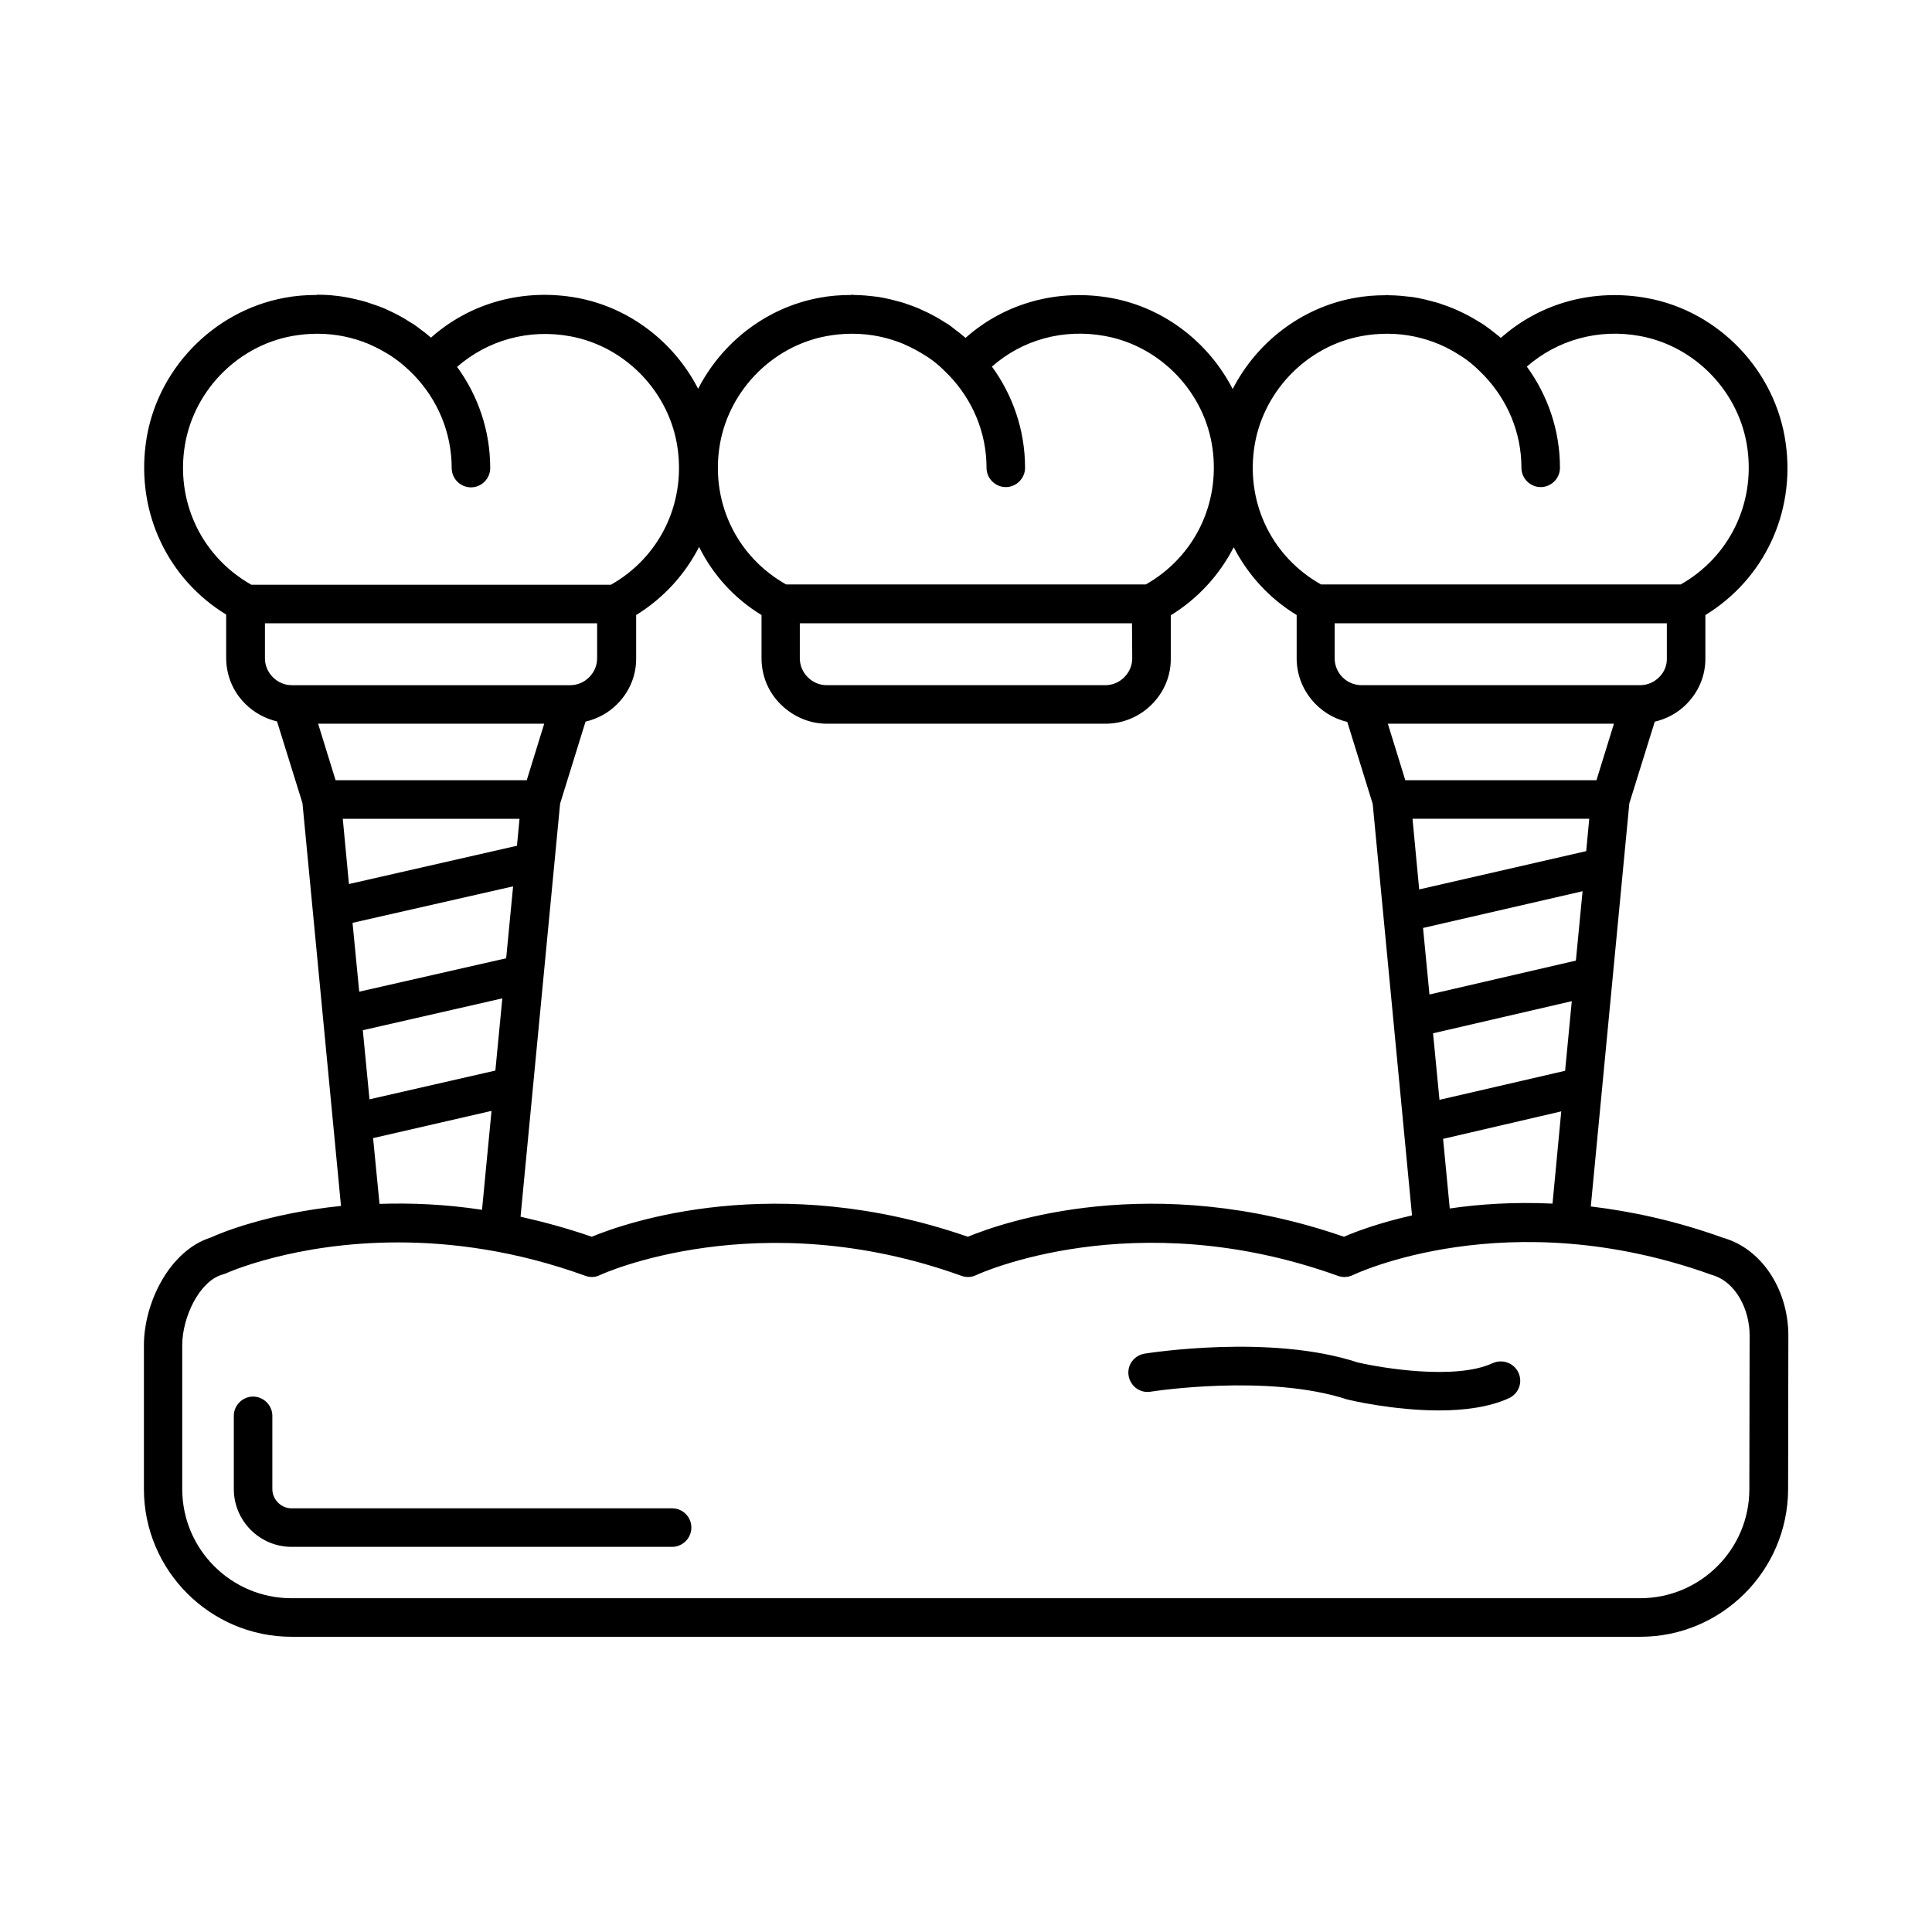 <?xml version="1.0" encoding="UTF-8"?>
<!-- Uploaded to: ICON Repo, www.svgrepo.com, Generator: ICON Repo Mixer Tools -->
<svg fill="#000000" width="800px" height="800px" version="1.1" viewBox="144 144 512 512" xmlns="http://www.w3.org/2000/svg">
 <g>
  <path d="m600.64 472.03c-12.461-4.492-24.238-7.012-35.062-8.305l10.211-106.82 6.738-21.648c3.133-0.75 5.992-2.246 8.375-4.629 3.269-3.269 5.106-7.625 5.039-12.254v-11.371c15.523-9.531 23.828-27.027 21.309-45.41-2.586-19.266-17.703-35.129-36.766-38.602-14.23-2.586-28.32 1.293-38.738 10.555-0.137-0.137-0.34-0.273-0.477-0.41-0.75-0.613-1.496-1.156-2.246-1.77-0.613-0.41-1.156-0.887-1.77-1.293-0.41-0.273-0.816-0.477-1.227-0.75-1.84-1.156-3.746-2.18-5.719-3.062-0.34-0.137-0.68-0.34-1.09-0.477-0.953-0.41-1.906-0.75-2.926-1.09-0.543-0.203-1.09-0.41-1.633-0.543-0.953-0.273-1.906-0.477-2.859-0.75-0.613-0.137-1.227-0.273-1.906-0.41-0.953-0.203-1.906-0.34-2.859-0.41-0.68-0.066-1.293-0.137-1.973-0.203-0.953-0.066-1.973-0.137-2.996-0.137-0.203 0-0.477-0.066-0.68-0.066-0.066 0-0.137 0.066-0.203 0.066-2.793 0-5.582 0.203-8.441 0.75-13.957 2.586-25.734 11.777-32.066 24.102-6.332-12.324-18.109-21.516-32.066-24.102-14.23-2.586-28.32 1.293-38.738 10.555-0.137-0.137-0.34-0.273-0.477-0.41-0.68-0.613-1.43-1.156-2.246-1.77-0.613-0.477-1.156-0.953-1.77-1.363-0.34-0.203-0.68-0.41-1.02-0.613-1.906-1.227-3.879-2.316-5.922-3.199-0.34-0.137-0.68-0.34-1.02-0.477-0.953-0.41-1.906-0.75-2.926-1.09-0.543-0.203-1.09-0.41-1.633-0.543-0.953-0.273-1.906-0.477-2.859-0.75-0.613-0.137-1.227-0.273-1.906-0.41-0.953-0.203-1.906-0.34-2.793-0.41-0.68-0.066-1.293-0.137-1.973-0.203-0.953-0.066-1.973-0.137-2.926-0.137-0.203 0-0.477-0.066-0.68-0.066-0.066 0-0.137 0.066-0.203 0.066-2.793 0-5.582 0.203-8.441 0.75-13.957 2.586-25.734 11.777-32.066 24.102-6.332-12.324-18.109-21.516-32.066-24.102-14.23-2.586-28.32 1.293-38.738 10.555-0.137-0.137-0.34-0.273-0.477-0.41-0.68-0.613-1.43-1.156-2.18-1.703-0.613-0.477-1.227-0.953-1.84-1.363-0.273-0.203-0.613-0.34-0.887-0.543-1.973-1.293-4.016-2.383-6.129-3.336-0.34-0.137-0.613-0.273-0.887-0.41-0.953-0.41-1.973-0.75-2.996-1.09-0.543-0.203-1.02-0.34-1.566-0.543-0.953-0.273-1.906-0.543-2.859-0.75-0.613-0.137-1.227-0.273-1.84-0.41-0.953-0.203-1.906-0.34-2.926-0.477-0.613-0.066-1.293-0.137-1.906-0.203-1.02-0.066-1.973-0.137-2.996-0.137h-0.68c-0.066 0-0.137 0.066-0.203 0.066-2.793 0-5.582 0.203-8.441 0.75-19.133 3.539-34.246 19.402-36.766 38.672-2.449 18.383 5.856 35.812 21.309 45.273v11.438c0 4.629 1.77 8.988 5.106 12.254 2.316 2.316 5.242 3.879 8.375 4.629l6.738 21.648 10.211 106.75c-19.402 1.973-32.066 7.215-34.52 8.375-10.969 3.473-17.707 17.363-17.707 28.527v38.125c0 21.582 17.566 39.148 39.148 39.148h357.43c21.516 0 39.078-17.496 39.148-39.078l0.066-40.848c-0.07-12.395-7.289-23.016-17.297-25.805zm-33.562-121.26h-50.656l-4.629-14.977h59.914zm-41.602 84.695-1.703-17.633 36.766-8.512-1.77 18.449zm32.273 3.062-2.316 24.441c-10.211-0.477-19.402 0.137-27.234 1.293l-1.77-18.449zm-34.926-30.977-1.703-17.633 42.277-9.734-1.77 18.383zm-2.723-27.844-1.77-18.723h46.84l-0.816 8.578zm63.586-56.238c-1.363 1.363-3.133 2.109-5.039 2.109l-73.801 0.004c-3.949 0-7.148-3.199-7.148-7.148v-0.953-8.305h88.031v9.258c0.07 1.906-0.68 3.676-2.043 5.035zm-107.36-60.387c1.973-14.91 13.684-27.301 28.527-30.023 2.246-0.41 4.492-0.613 6.738-0.613h0.066c4.902 0 9.531 1.02 13.754 2.793 0.066 0 0.066 0 0.137 0.066 1.973 0.816 3.879 1.906 5.652 3.062 0.203 0.137 0.34 0.203 0.543 0.34 1.633 1.09 3.133 2.383 4.492 3.746 0.34 0.34 0.68 0.68 1.02 1.02 6.129 6.398 9.941 14.977 9.941 24.508 0 2.793 2.316 5.106 5.106 5.106 2.793 0 5.106-2.316 5.106-5.106 0-10.008-3.269-19.266-8.781-26.824 8.102-7.082 18.996-10.145 30.023-8.102 14.773 2.723 26.484 15.047 28.457 29.957 1.973 14.707-4.969 28.664-17.703 35.879h-95.309c-12.734-7.148-19.746-21.035-17.77-35.809zm-141.75 0c1.973-14.91 13.684-27.301 28.527-30.023 2.246-0.41 4.492-0.613 6.738-0.613h0.066c4.902 0 9.531 1.02 13.754 2.793 0 0 0.066 0 0.066 0.066 1.973 0.816 3.879 1.906 5.719 3.062 0.203 0.137 0.34 0.203 0.543 0.34 1.633 1.09 3.133 2.383 4.492 3.746 0.34 0.34 0.68 0.68 1.02 1.02 6.129 6.398 9.941 14.977 9.941 24.508 0 2.793 2.316 5.106 5.106 5.106 2.793 0 5.106-2.316 5.106-5.106 0-10.008-3.269-19.266-8.781-26.824 8.102-7.148 18.996-10.145 30.023-8.102 14.773 2.723 26.484 15.047 28.457 29.957 1.973 14.707-4.969 28.664-17.703 35.879h-95.305c-12.73-7.148-19.742-21.035-17.77-35.809zm109.48 55.352c0 1.906-0.75 3.676-2.109 5.039-1.363 1.363-3.133 2.109-5.039 2.109h-73.801c-1.906 0-3.676-0.75-5.039-2.109-1.363-1.363-2.109-3.133-2.109-5.039v-9.258h88.031zm-98.242-11.441v11.438c0 4.629 1.77 8.988 5.106 12.254 3.336 3.269 7.625 5.106 12.254 5.106h73.801c4.629 0 8.988-1.84 12.254-5.106 3.269-3.269 5.106-7.625 5.039-12.254v-11.371c7.285-4.492 12.938-10.758 16.68-18.043 3.746 7.285 9.395 13.547 16.68 17.973v10.484 0.953c0 8.238 5.785 15.113 13.414 16.883l6.738 21.719 10.418 109.07c-8.781 1.973-15.047 4.356-18.043 5.652-50.859-17.633-90.414-3.812-99.672 0-50.859-17.633-90.414-3.812-99.672 0-6.469-2.246-12.801-3.949-18.859-5.309l10.484-109.48 6.738-21.719c3.133-0.75 5.992-2.246 8.375-4.629 3.269-3.269 5.106-7.625 5.039-12.254v-11.371c7.285-4.492 12.938-10.758 16.68-18.043 3.613 7.293 9.262 13.625 16.547 18.047zm-152.98-43.91c1.973-14.91 13.684-27.301 28.527-30.023 2.246-0.41 4.492-0.613 6.738-0.613h0.066c4.902 0 9.531 1.02 13.754 2.793 0 0 0.066 0 0.066 0.066 1.973 0.816 3.879 1.906 5.719 3.062 0.137 0.137 0.34 0.203 0.477 0.34 1.633 1.09 3.133 2.383 4.562 3.746 0.34 0.34 0.68 0.68 1.02 1.02 6.129 6.398 9.941 15.047 9.941 24.578 0 2.793 2.316 5.106 5.106 5.106 2.793 0 5.106-2.316 5.106-5.106 0-10.008-3.269-19.266-8.781-26.824 8.102-7.082 18.996-10.145 30.023-8.102 14.773 2.723 26.484 15.047 28.457 29.957 1.973 14.707-4.969 28.664-17.703 35.879h-95.309c-12.73-7.219-19.746-21.105-17.77-35.879zm28.527 62.5c-1.906 0-3.676-0.75-5.039-2.109-1.363-1.363-2.109-3.133-2.109-5.039v-9.258h88.031v9.258c0 1.906-0.75 3.676-2.109 5.039-1.363 1.363-3.133 2.109-5.039 2.109zm11.574 25.188-4.629-14.977h59.914l-4.629 14.977zm8.984 84.559-1.77-18.312 36.969-8.441-1.84 19.133zm32.34 3.066-2.519 26.211c-9.871-1.496-18.926-1.84-27.164-1.566l-1.703-17.43zm-35.062-31.59-1.77-18.246 42.551-9.668-1.84 19.062zm-2.723-28.527-1.633-17.293h46.84l-0.68 7.148zm371.12 160.4c0 15.93-13.004 28.867-28.934 28.867h-357.43c-15.93 0-28.934-12.938-28.934-28.934v-38.125c0-7.422 4.562-17.02 10.688-18.723 0.273-0.066 0.543-0.203 0.816-0.273 0.273-0.137 18.18-8.238 45.684-8.238 14.297 0 31.25 2.18 49.633 8.852 1.293 0.477 2.723 0.41 3.879-0.203 0.41-0.203 41.938-19.199 95.793 0.203 1.293 0.477 2.723 0.41 3.949-0.203 0.41-0.203 41.734-19.266 95.793 0.203 1.293 0.477 2.723 0.41 4.016-0.203 0.41-0.203 40.918-19.539 95.043-0.066 6.606 1.84 10.078 9.465 10.078 16z"/>
  <path d="m322.11 543.72h-100.83c-2.793 0-5.106-2.316-5.106-5.106v-19.402c0-2.793-2.316-5.106-5.106-5.106-2.793 0-5.106 2.312-5.106 5.106v19.402c0 8.441 6.875 15.32 15.32 15.32h100.83c2.793 0 5.106-2.316 5.106-5.106 0-2.793-2.246-5.109-5.106-5.109z"/>
  <path d="m539.57 505.25c-9.805 4.562-29.41 1.293-35.812-0.203-23.012-7.559-55.078-2.519-56.441-2.316-2.793 0.477-4.699 3.062-4.223 5.856 0.477 2.793 3.062 4.699 5.856 4.223 0.34-0.066 30.977-4.832 52.016 2.043 0.75 0.203 12.254 2.926 24.375 2.926 6.535 0 13.277-0.816 18.586-3.269 2.586-1.227 3.676-4.223 2.449-6.809-1.223-2.516-4.215-3.606-6.805-2.449z"/>
 </g>
</svg>